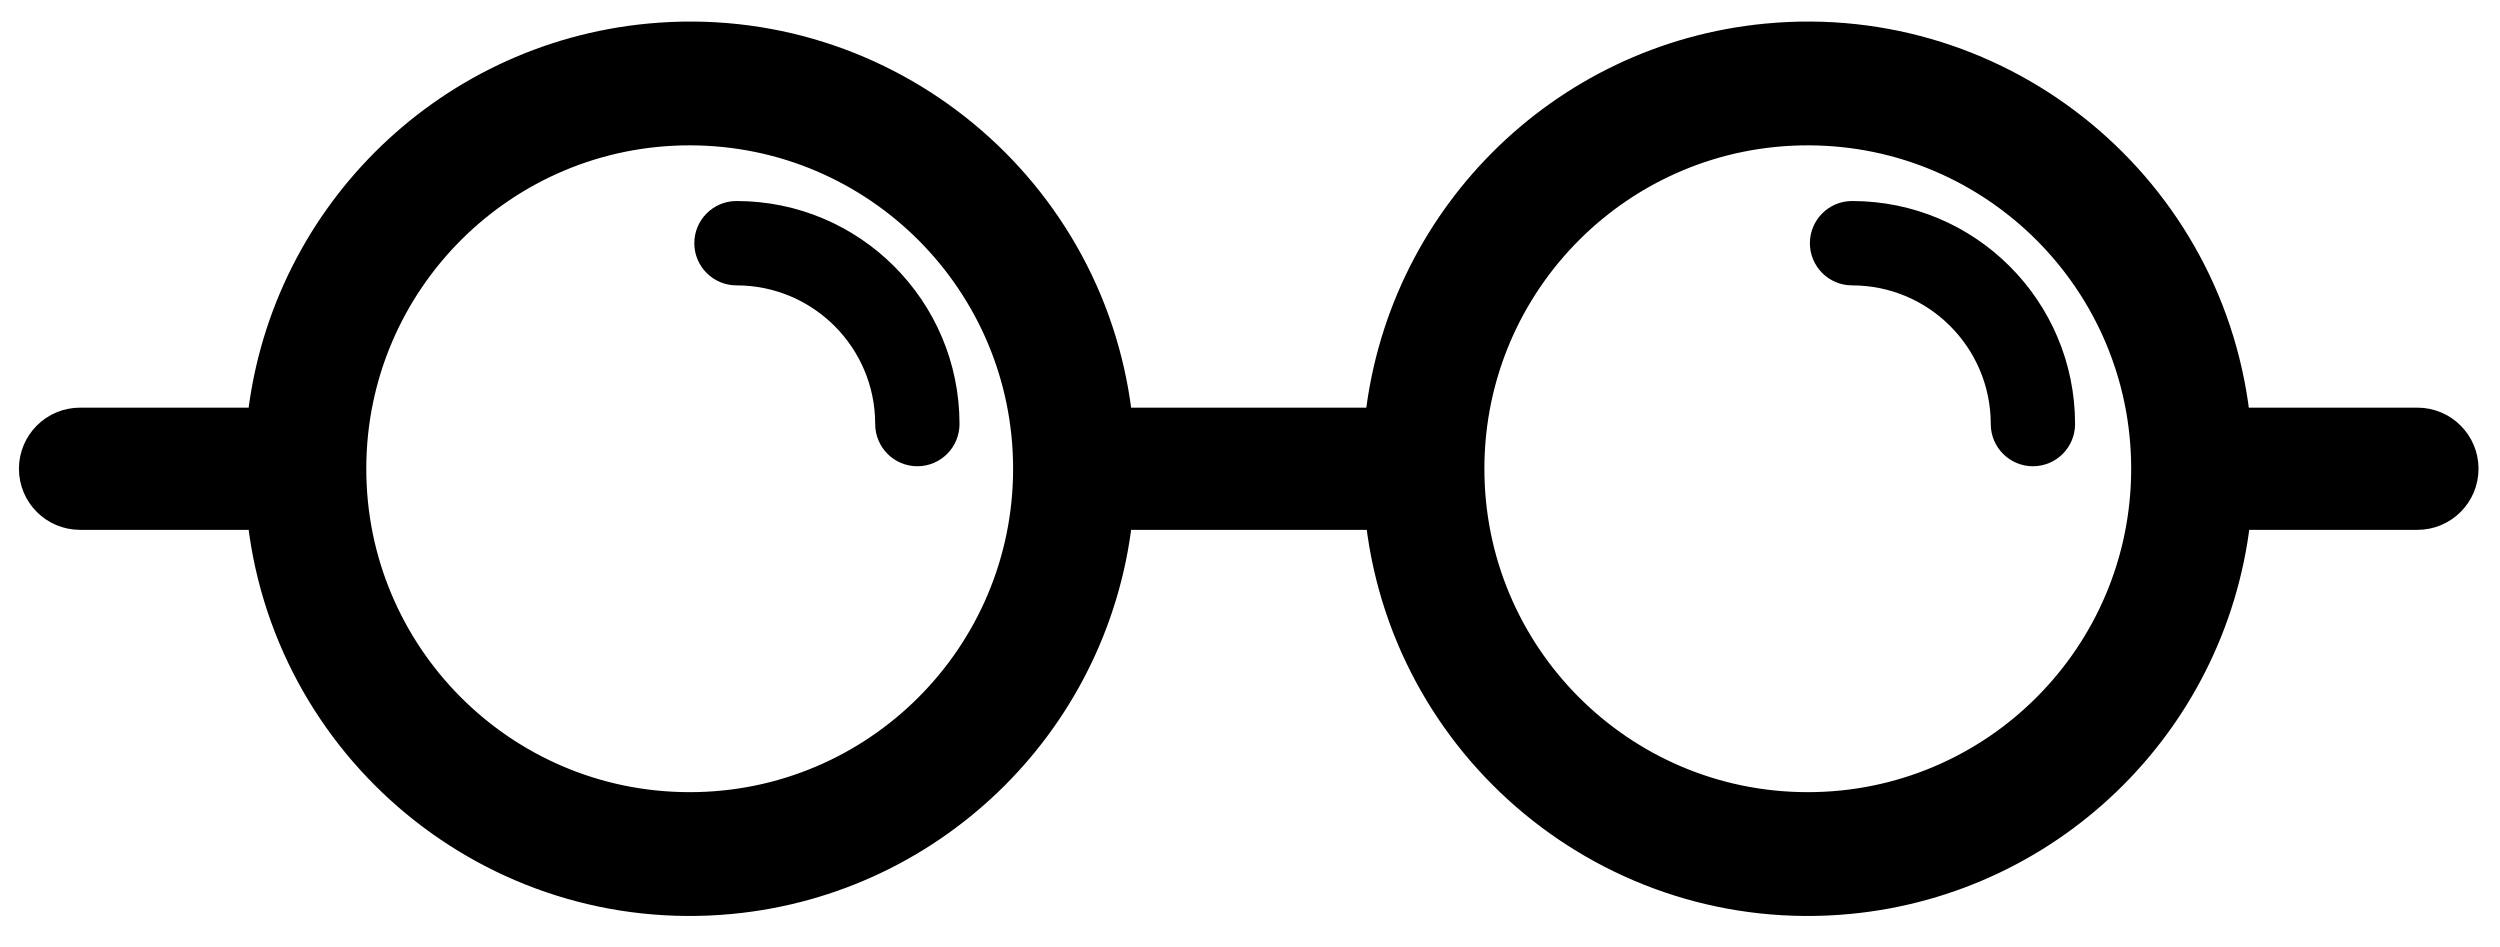 <?xml version="1.0" encoding="UTF-8"?>
<svg width="66px" height="25px" viewBox="0 0 66 25" version="1.1" xmlns="http://www.w3.org/2000/svg" xmlns:xlink="http://www.w3.org/1999/xlink">
    <title>glasses (1)</title>
    <g id="Lot-2" stroke="none" stroke-width="1" fill="none" fill-rule="evenodd">
        <g id="Landing_Orientation-Mobile" transform="translate(-127, -5945)" fill="#000000" fill-rule="nonzero">
            <g id="glasses-(1)" transform="translate(128, 5946)">
                <path d="M62.82,10.262 L57.923,10.262 C57.337,4.075 51.847,-0.466 45.659,0.12 C40.283,0.629 36.026,4.886 35.517,10.262 L28.416,10.262 C27.83,4.075 22.34,-0.466 16.153,0.12 C10.776,0.629 6.519,4.886 6.01,10.262 L1.113,10.262 C0.498,10.262 0,10.761 0,11.375 C0,11.99 0.498,12.488 1.113,12.488 L6.01,12.488 C6.596,18.675 12.087,23.216 18.274,22.631 C23.65,22.122 27.907,17.865 28.416,12.488 L35.528,12.488 C36.114,18.675 41.605,23.216 47.792,22.631 C53.168,22.122 57.425,17.865 57.934,12.488 L62.82,12.488 C63.435,12.488 63.933,11.99 63.933,11.375 C63.933,10.761 63.435,10.262 62.82,10.262 Z M17.208,20.413 L17.185,20.413 C12.194,20.401 8.157,16.345 8.17,11.353 C8.182,6.362 12.238,2.325 17.23,2.337 C22.213,2.35 26.246,6.392 26.246,11.375 C26.246,16.367 22.199,20.413 17.208,20.413 Z M46.726,20.413 L46.703,20.413 C41.712,20.401 37.675,16.345 37.688,11.353 C37.7,6.362 41.756,2.325 46.748,2.337 C51.731,2.35 55.763,6.392 55.763,11.375 C55.763,16.367 51.717,20.413 46.726,20.413 Z" id="Shape" stroke="#000000"></path>
                <path d="M18.443,4.307 L18.443,4.307 C17.828,4.307 17.33,4.806 17.33,5.421 C17.33,6.035 17.828,6.534 18.443,6.534 C20.466,6.534 22.105,8.173 22.105,10.195 C22.105,10.81 22.603,11.309 23.218,11.309 C23.833,11.309 24.331,10.81 24.331,10.195 C24.331,6.944 21.695,4.307 18.443,4.307 Z" id="Path"></path>
                <path d="M47.894,4.307 L47.894,4.307 C47.28,4.307 46.781,4.806 46.781,5.421 C46.781,6.035 47.28,6.534 47.894,6.534 C49.917,6.534 51.556,8.173 51.556,10.195 C51.556,10.81 52.055,11.309 52.669,11.309 C53.284,11.309 53.782,10.81 53.782,10.195 C53.782,6.944 51.146,4.307 47.894,4.307 Z" id="Path"></path>
            </g>
        </g>
    </g>
</svg>